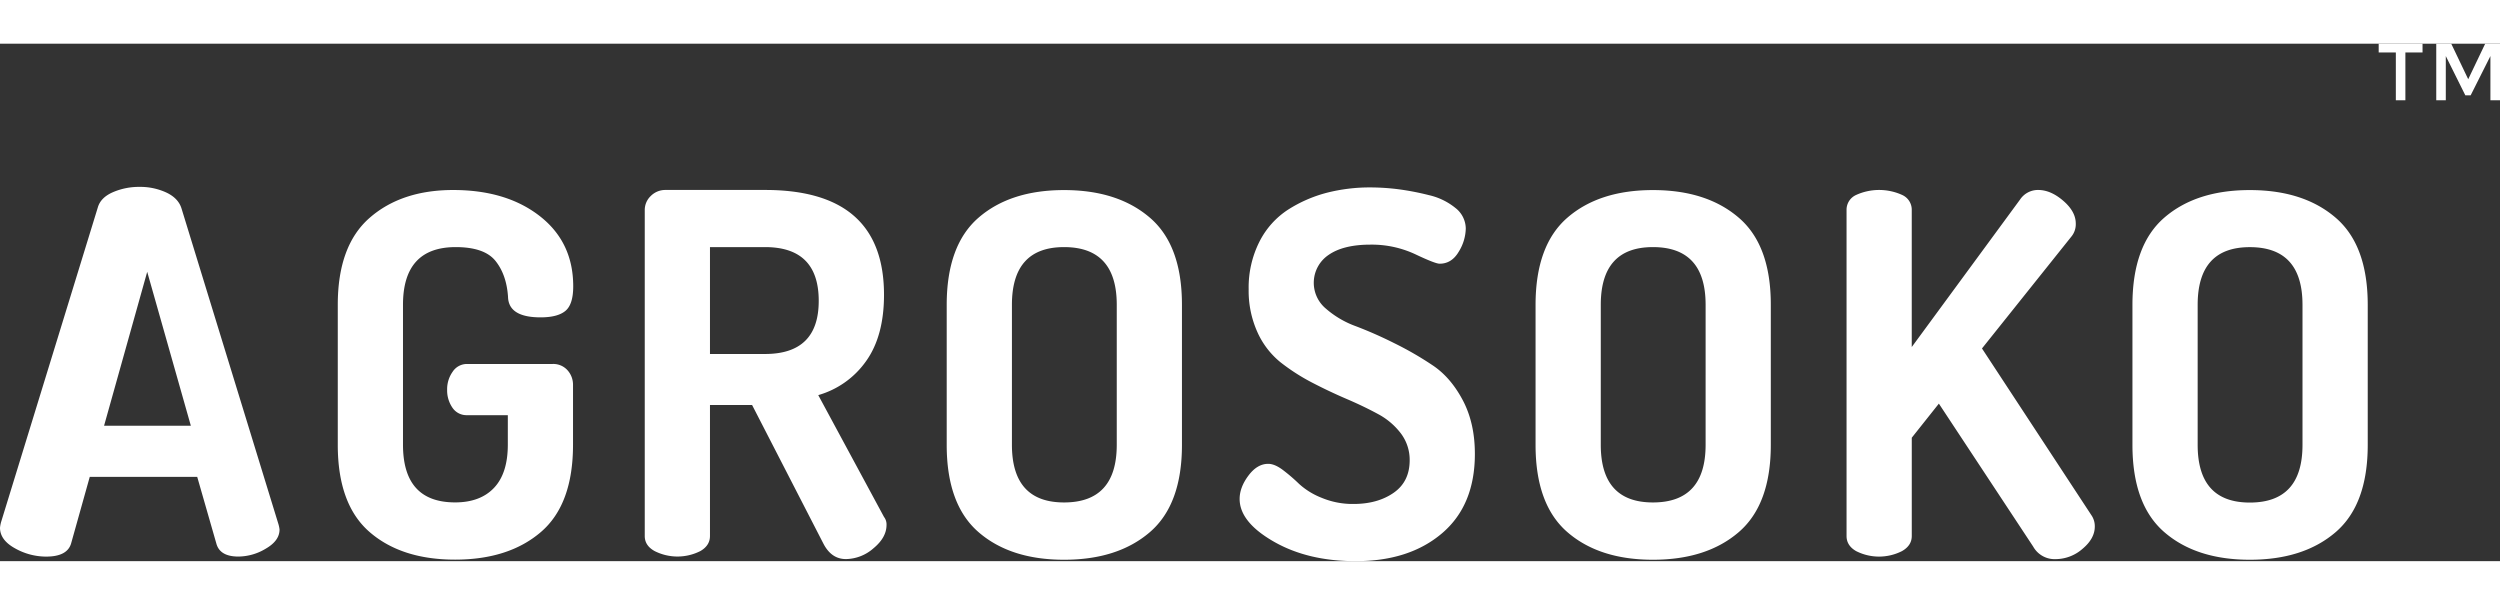 <svg xmlns="http://www.w3.org/2000/svg" viewBox="0 0 1120.86 232" width="175.748px" height="42.52px"><rect x="0" y="0" width="1120.86" height="232" fill="#333333" stroke="none"/><path fill-rule="evenodd" fill="#fff" clip-rule="evenodd" d="M366.86,157.56a39.51,39.51,0,0,0,21.48-15.29q8-11.24,8-29.69,0-47-53.3-47H298.52a9.16,9.16,0,0,0-6.75,2.7,8.64,8.64,0,0,0-2.7,6.3V220.75q0,4.27,4.39,6.71a22.67,22.67,0,0,0,20.57,0q4.28-2.47,4.28-6.75V162H337.2l31.93,62.07q3.58,7,10.12,7a19.1,19.1,0,0,0,12.37-4.84q5.85-4.83,5.85-10.46a5.46,5.46,0,0,0-1.13-3.59ZM343,139.12H318.31V91.2H343q24.07,0,24.07,24.08Q367.1,139.11,343,139.12ZM180.68,117.06V179.8q0,25.86,23.38,25.86,11.25,0,17.43-6.52t6.19-19.34V166.55H209.46a7.59,7.59,0,0,1-6.63-3.37,13.74,13.74,0,0,1-2.36-8.1,13.48,13.48,0,0,1,2.47-8,7.64,7.64,0,0,1,6.52-3.48h38.23a8.51,8.51,0,0,1,6.75,2.81,9.7,9.7,0,0,1,2.47,6.63V179.8q0,26.77-14.39,39.13t-38.46,12.39q-24.06,0-38.34-12.37t-14.28-39.13V117.08q0-26.53,14.28-39T203.17,65.6Q227,65.6,242,77.29t15,31.49q0,8.09-3.48,11t-11.13,2.92q-14.4,0-14.62-9.22-.67-9.9-5.62-16.08t-17.82-6.2Q180.68,91.2,180.68,117.06ZM1066.47,0h19.66V3.92h-7.69V25.36h-4.28V3.92h-7.69Zm54.39,0V25.36h-4.3V5.55l-8.85,17.59h-2.4l-8.75-17.59V25.36h-4.28V0H1099l7.61,15.93L1114.22,0ZM81.45,74.1q-1.35-4.72-6.75-7.31A27.8,27.8,0,0,0,62.56,64.2a29.46,29.46,0,0,0-12,2.41q-5.3,2.33-6.64,6.59L.45,214.59A16.36,16.36,0,0,0,0,217q0,5.53,6.71,9.24a28.41,28.41,0,0,0,14,3.72q9.38,0,11.15-5.83l8.38-29.92H88.42L97,224.1q1.57,5.84,9.89,5.84a24.06,24.06,0,0,0,12.37-3.6q6.08-3.54,6.07-8.54a14.46,14.46,0,0,0-.45-2.25ZM46.66,171.28l19.34-69,19.56,69ZM779.54,78q-14.4-12.37-38.46-12.37T702.74,78q-14.28,12.38-14.28,39.13v62.74q0,26.76,14.28,39.13t38.34,12.37q24.07,0,38.46-12.37t14.39-39.13V117.08Q793.95,90.32,779.54,78ZM764.7,179.82q0,25.86-23.62,25.86-23.39,0-23.38-25.86V117.06q0-25.86,23.38-25.86,23.63,0,23.62,25.88ZM655.86,159.91q5.39,10.23,5.39,24,0,23.07-14.73,35.6T607.73,232q-21.37,0-36.66-8.77t-15.29-19.12q0-5.18,3.94-10.46t8.88-5.28q2.92,0,6.63,2.8a78.56,78.56,0,0,1,7.2,6.19,32.65,32.65,0,0,0,10,6.19,36.06,36.06,0,0,0,14.39,2.81q10.8,0,18-5t7.2-14.62a19.67,19.67,0,0,0-3.94-12A31.43,31.43,0,0,0,617.74,166q-6.42-3.48-14.06-6.75t-15.4-7.3a90.42,90.42,0,0,1-14.17-9.11,36.57,36.57,0,0,1-10.35-13.5,45,45,0,0,1-3.93-19.22,45.57,45.57,0,0,1,4.83-21.35,36.92,36.92,0,0,1,12.9-14.4,60.6,60.6,0,0,1,17.32-7.54,77.8,77.8,0,0,1,19.57-2.39,102.18,102.18,0,0,1,12.36.8,118.55,118.55,0,0,1,13.84,2.66,29.07,29.07,0,0,1,11.91,5.77,11.83,11.83,0,0,1,4.61,9.24A20.47,20.47,0,0,1,654,93.29q-3.15,5.35-8.55,5.35-2,0-11-4.28a46.17,46.17,0,0,0-20-4.27q-12.15,0-18.78,4.61a15.07,15.07,0,0,0-1.24,24.06,42.35,42.35,0,0,0,13.38,7.88,185.69,185.69,0,0,1,17.32,7.64,148.1,148.1,0,0,1,17.31,10Q650.46,149.68,655.86,159.91Zm281.75,51.4a8.75,8.75,0,0,1,1.58,5.17q0,5.4-5.51,10a18.39,18.39,0,0,1-12,4.61,11,11,0,0,1-10.12-5.63l-42.28-64.09-12.15,15.29v44.08q0,4.27-4.38,6.75a22.69,22.69,0,0,1-20.58,0q-4.27-2.46-4.28-6.74V74.58a7.24,7.24,0,0,1,4.27-6.75,24.91,24.91,0,0,1,20.69,0,7.24,7.24,0,0,1,4.27,6.75V136L905.7,69.85a9.65,9.65,0,0,1,8.09-4.27q5.63,0,11.25,4.84t5.62,10.23a8.7,8.7,0,0,1-1.8,5.62l-40.25,50.37ZM515.53,78q-14.4-12.37-38.46-12.37T438.73,78q-14.28,12.38-14.28,39.13v62.74q0,26.76,14.28,39.13t38.34,12.37q24.07,0,38.46-12.37t14.39-39.13V117.08Q529.93,90.32,515.53,78ZM500.69,179.82q0,25.86-23.62,25.86-23.38,0-23.38-25.86V117.06q0-25.86,23.38-25.86,23.63,0,23.62,25.88ZM1047.15,78q-14.4-12.37-38.46-12.37T970.35,78q-14.28,12.38-14.28,39.13v62.74q0,26.76,14.3,39.13t38.34,12.37q24.07,0,38.46-12.37t14.39-39.13V117.08Q1061.55,90.32,1047.15,78Zm-14.84,101.87q0,25.86-23.62,25.86-23.38,0-23.38-25.86V117.08q0-25.86,23.38-25.86,23.63,0,23.62,25.86Z"/></svg>